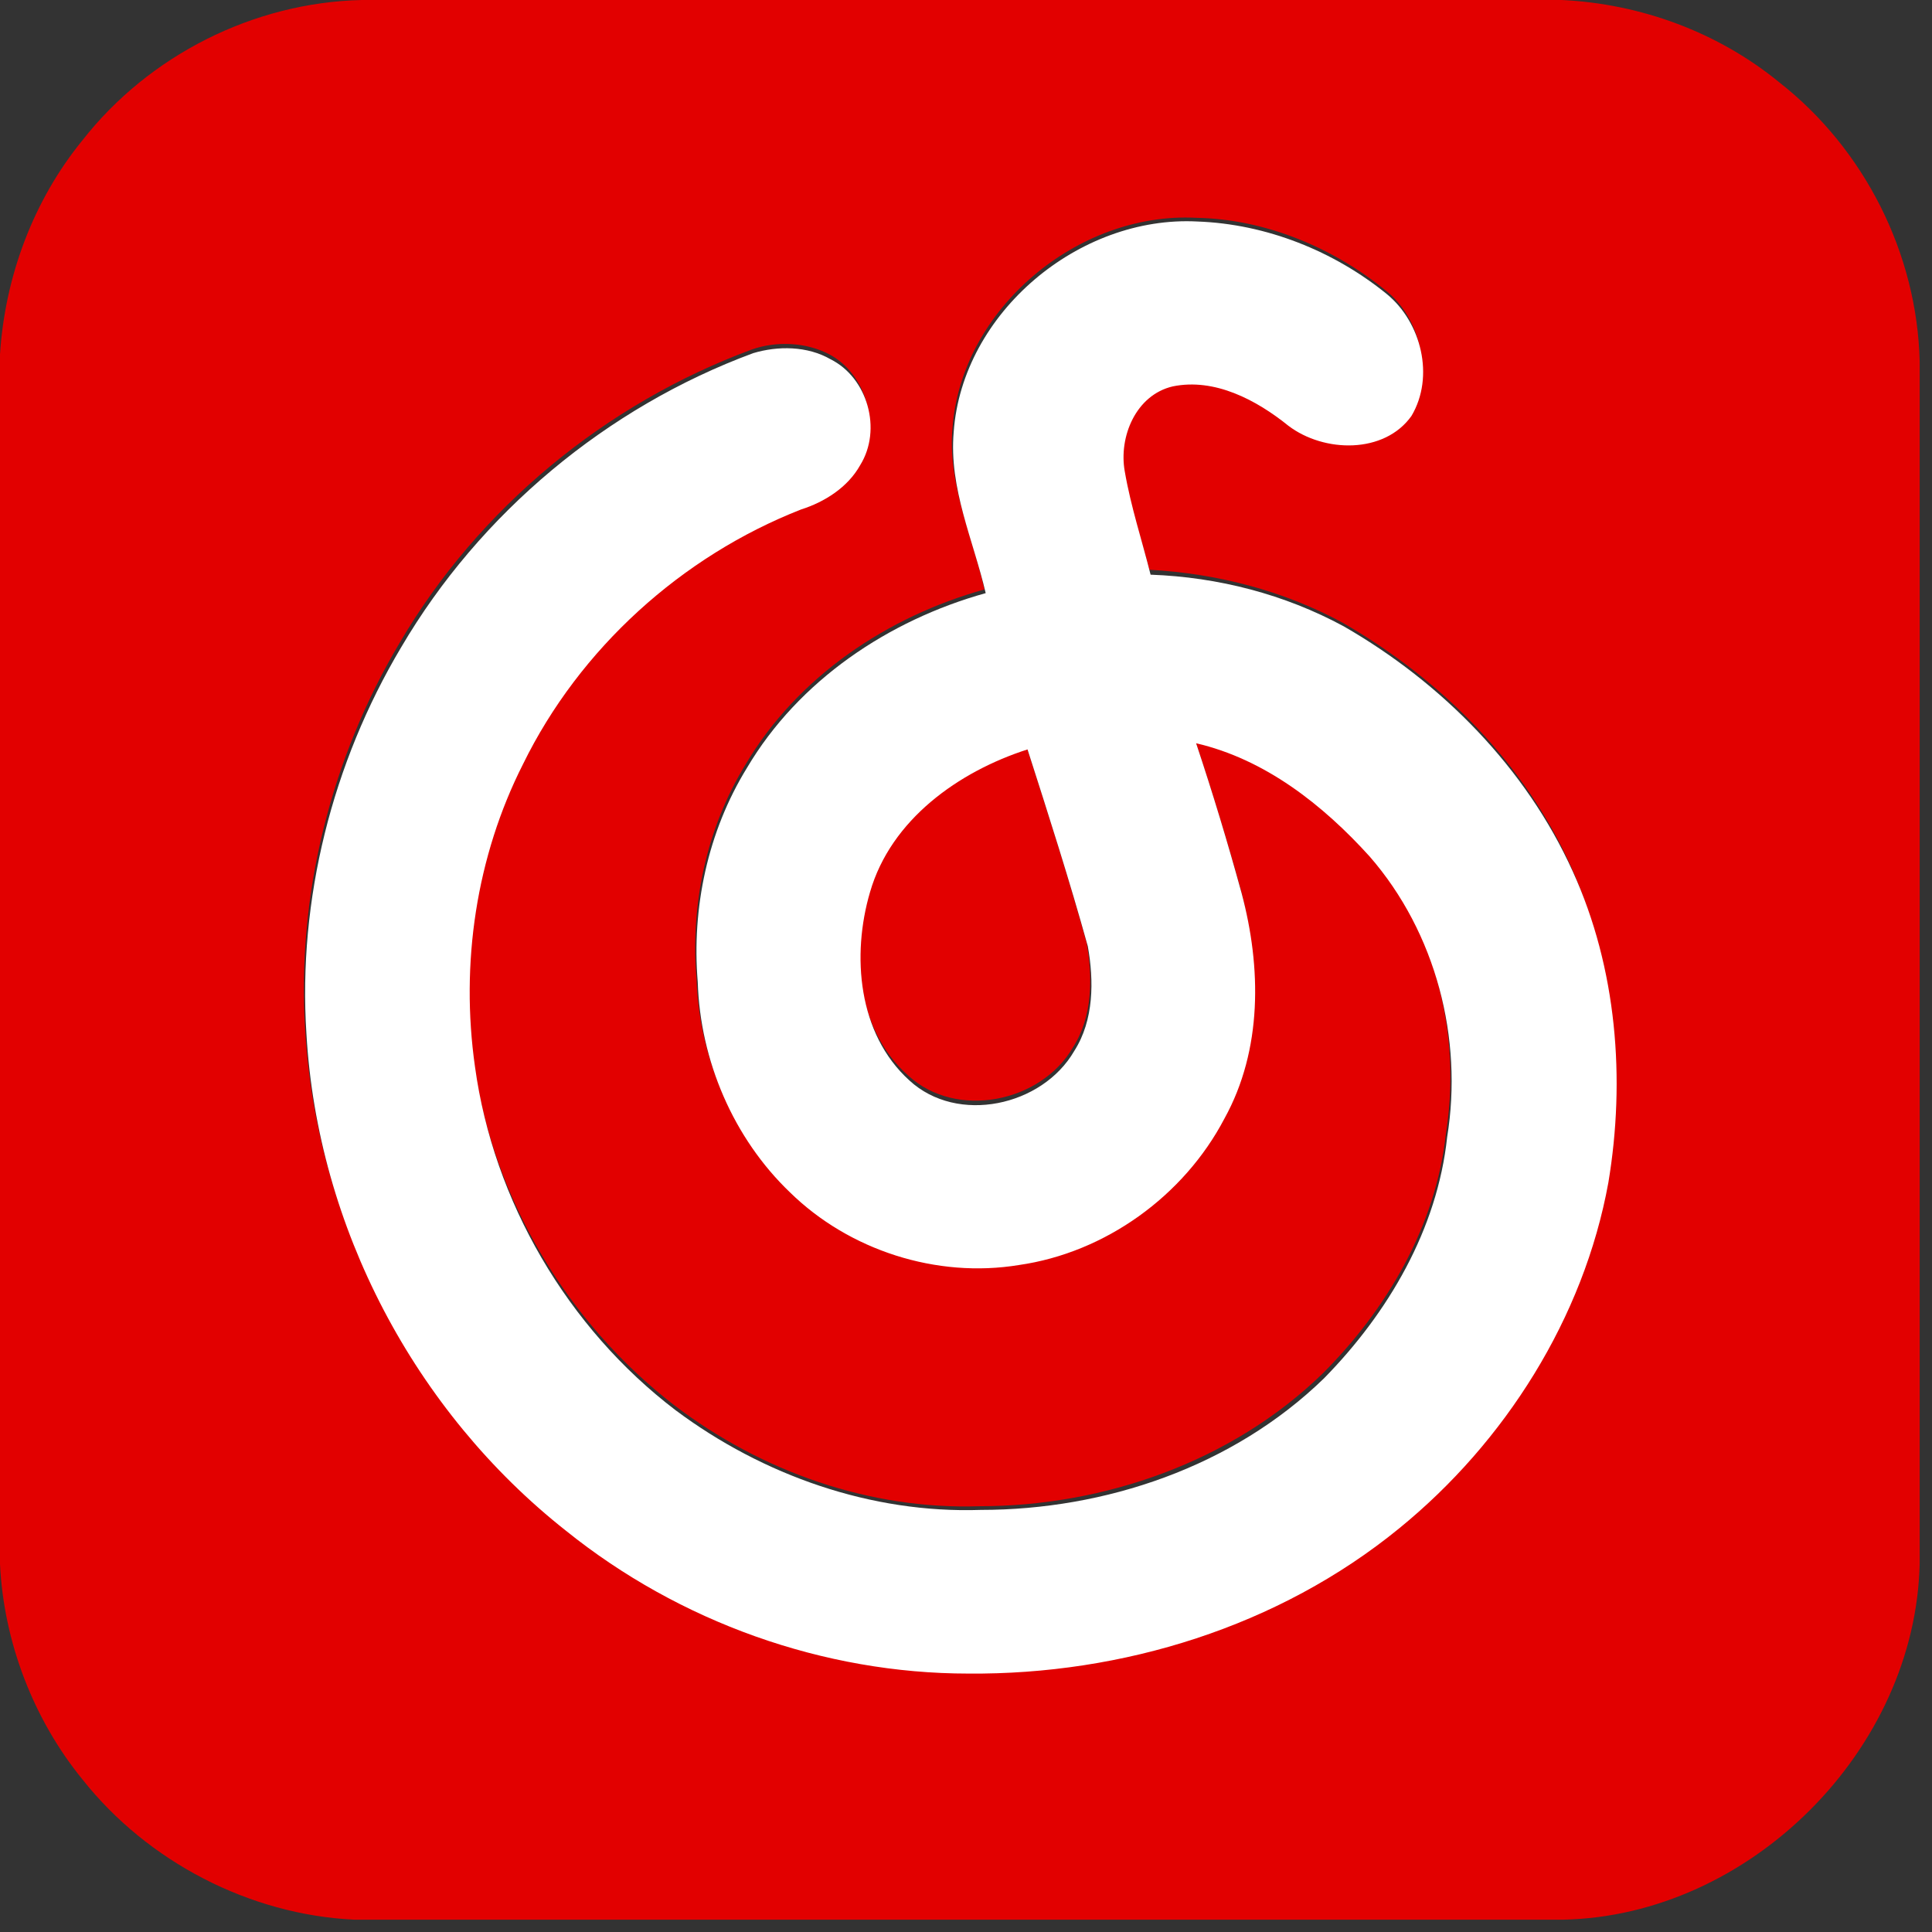 <svg version="1.2" xmlns="http://www.w3.org/2000/svg" viewBox="0 0 157 157" width="16" height="16">
	<rect x="0" y="0" width="157" height="157" fill="#333333" stroke="none"/>
	<title>Tencent_Music-svg</title>
	<style>
		.s0 { fill: #e20000 } 
		.s1 { fill: #ffffff } 
	</style>
	<g id="Layer">
		<path id="Layer" fill-rule="evenodd" class="s0" d="m29.4 0h97.5c6.4 0.3 12.7 2.6 17.7 6.7 6.9 5.4 11.2 13.9 11.4 22.7v97.6c-0.3 15.2-13.8 28.7-29 29h-98.2c-8.5-0.4-16.8-4.7-22.1-11.4-4-4.9-6.4-11.2-6.7-17.5v-98.3c0.4-6.3 2.7-12.5 6.7-17.4 5.4-6.9 13.9-11.2 22.7-11.4zm48 34.8c-0.4 4.5 1.6 8.7 2.6 13.1-7.9 2.2-15.2 7.1-19.4 14.2-3.2 5.2-4.5 11.4-4 17.4 0.2 6.4 2.9 12.7 7.5 17.1 4.8 4.7 11.9 7 18.6 5.8 7-0.9 13.4-5.5 16.7-11.8 3.1-5.6 3-12.4 1.4-18.4q-1.7-6.1-3.7-12.1c5.6 1.3 10.3 5 14.1 9.2 5.4 6.1 7.6 14.7 6.3 22.8-0.8 7.5-4.8 14.3-10 19.5-7.4 7.2-17.8 10.8-27.9 10.8-8.9 0.3-17.7-2.8-24.8-8.2-8.7-6.7-14.8-16.9-16.3-27.9-1.2-8.3 0.1-17 3.9-24.5 4.6-9.4 12.9-17 22.6-20.7 1.9-0.7 3.8-1.8 4.8-3.6 1.8-2.9 0.6-7.1-2.4-8.7-1.9-1-4.3-1.1-6.3-0.4-11.9 4.4-22.2 12.9-28.6 23.8-5.6 9.4-8.4 20.5-7.7 31.5 0.9 15.6 8.8 30.7 21.1 40.4 9.2 7.3 20.9 11.6 32.7 11.6 12.5 0.1 25.2-3.8 35-11.8 8.6-7.1 15-17.1 17-28.1 1.4-8.5 0.6-17.4-2.9-25.3-3.8-8.5-10.6-15.3-18.6-19.9-4.8-2.6-10.2-4-15.7-4.3-0.7-2.7-1.7-5.5-2.1-8.3-0.5-2.8 0.9-6.2 3.9-6.9 3.4-0.8 6.8 1.1 9.4 3.1 2.9 2.2 7.8 2.4 10-0.8 1.9-3.1 0.8-7.6-2-9.8-4.3-3.5-9.8-5.8-15.4-5.9-9.6-0.5-19.1 7.4-19.8 17.1z"/>
		<path id="Layer" class="s0" d="m70.6 72.2c1.7-6 7.2-9.9 12.8-11.6 1.7 5.3 3.4 10.6 4.9 16 0.5 2.8 0.5 6-1.1 8.5-2.6 4.5-9.5 5.9-13.4 2.3-4.2-3.7-4.7-10.1-3.2-15.2z"/>
	</g>
	<path id="Layer" fill-rule="evenodd" class="s1" d="m317.8 177.9c1.3-18.7 19.7-33.8 38.2-32.9 10.7 0.3 21.2 4.6 29.5 11.4 5.5 4.3 7.5 12.8 3.8 18.9-4.2 6.1-13.6 5.8-19.1 1.5-5.1-3.9-11.5-7.5-18.2-6-5.7 1.3-8.4 7.8-7.5 13.3 0.9 5.4 2.7 10.7 4.2 16 10.4 0.5 20.9 3.1 30.1 8.2 15.3 8.8 28.5 22 35.7 38.3 6.9 15.1 8.4 32.3 5.6 48.6-3.9 21.2-16.1 40.5-32.6 54-18.8 15.4-43.3 22.9-67.4 22.7-22.7 0-45.1-8.1-62.8-22.2-23.6-18.7-38.9-47.6-40.5-77.8-1.5-21 3.9-42.4 14.7-60.5 12.4-20.9 32.1-37.4 54.9-45.8 4-1.3 8.5-1.2 12.2 0.8 5.7 3 8.1 11.1 4.5 16.6-1.9 3.5-5.4 5.7-9.1 7-18.7 7.2-34.5 21.7-43.4 39.8-7.3 14.5-9.8 31.2-7.5 47.2 2.9 21.1 14.5 40.8 31.4 53.6 13.5 10.4 30.5 16.3 47.5 15.8 19.6-0.1 39.5-6.9 53.6-20.7 10.2-10.1 17.8-23.2 19.4-37.6 2.4-15.5-1.7-32-12.1-43.9-7.3-8.1-16.3-15.2-27.1-17.7 2.5 7.7 4.9 15.5 7.1 23.4 3 11.6 3.1 24.5-2.8 35.3-6.2 12.1-18.5 20.9-32.1 22.8-12.8 2.2-26.5-2.2-35.7-11.3-8.9-8.4-14-20.6-14.5-32.8-0.8-11.6 1.6-23.5 7.7-33.5 8.1-13.7 22.1-23.1 37.3-27.4-1.9-8.3-5.6-16.4-5-25.1zm-13.1 71.9c-2.8 9.9-1.9 22.2 6.2 29.4 7.6 6.9 20.8 4.1 25.8-4.6 3.1-4.8 3.2-10.9 2-16.4-2.8-10.3-6-20.5-9.3-30.7-10.8 3.4-21.4 10.9-24.7 22.3z"/>
	<path id="Layer" fill-rule="evenodd" class="s1" d="m77.5 35.1c0.7-9.7 10.2-17.6 19.8-17.1 5.6 0.2 11.1 2.4 15.4 5.9 2.8 2.3 3.9 6.7 2 9.9-2.2 3.1-7.1 3-10 0.8-2.6-2.1-6-3.9-9.4-3.2-3 0.7-4.4 4.1-3.9 6.9 0.5 2.9 1.4 5.6 2.1 8.4 5.5 0.2 10.9 1.6 15.7 4.2 8 4.6 14.8 11.5 18.6 19.9 3.6 7.9 4.3 16.9 2.9 25.3-2 11-8.4 21.1-17 28.1-9.8 8-22.5 11.9-35 11.8-11.8 0-23.5-4.2-32.7-11.6-12.3-9.7-20.2-24.7-21.1-40.4-0.7-10.9 2.1-22 7.7-31.4 6.4-10.9 16.7-19.5 28.6-23.9 2-0.6 4.4-0.6 6.3 0.5 3 1.5 4.2 5.7 2.4 8.6-1 1.8-2.9 3-4.8 3.6-9.7 3.8-18 11.3-22.6 20.7-3.8 7.5-5.1 16.2-3.9 24.6 1.5 10.9 7.5 21.2 16.3 27.9 7.1 5.3 15.9 8.4 24.8 8.1 10.1 0 20.5-3.5 27.9-10.7 5.2-5.3 9.2-12.1 10-19.6 1.3-8-0.9-16.6-6.3-22.8-3.8-4.2-8.5-7.9-14.1-9.2q2 6 3.7 12.2c1.6 6 1.7 12.7-1.4 18.3-3.3 6.3-9.7 10.9-16.7 11.9-6.7 1.1-13.8-1.2-18.6-5.9-4.6-4.4-7.3-10.7-7.5-17.1-0.5-6 0.8-12.2 4-17.4 4.2-7.1 11.5-12 19.4-14.2-1-4.3-3-8.5-2.6-13.1zm-6.8 37.4c-1.5 5.1-1 11.5 3.2 15.3 3.9 3.6 10.8 2.1 13.4-2.4 1.6-2.5 1.6-5.7 1.1-8.5-1.5-5.4-3.2-10.7-4.9-16-5.6 1.8-11.1 5.7-12.8 11.6z"/>
</svg>
